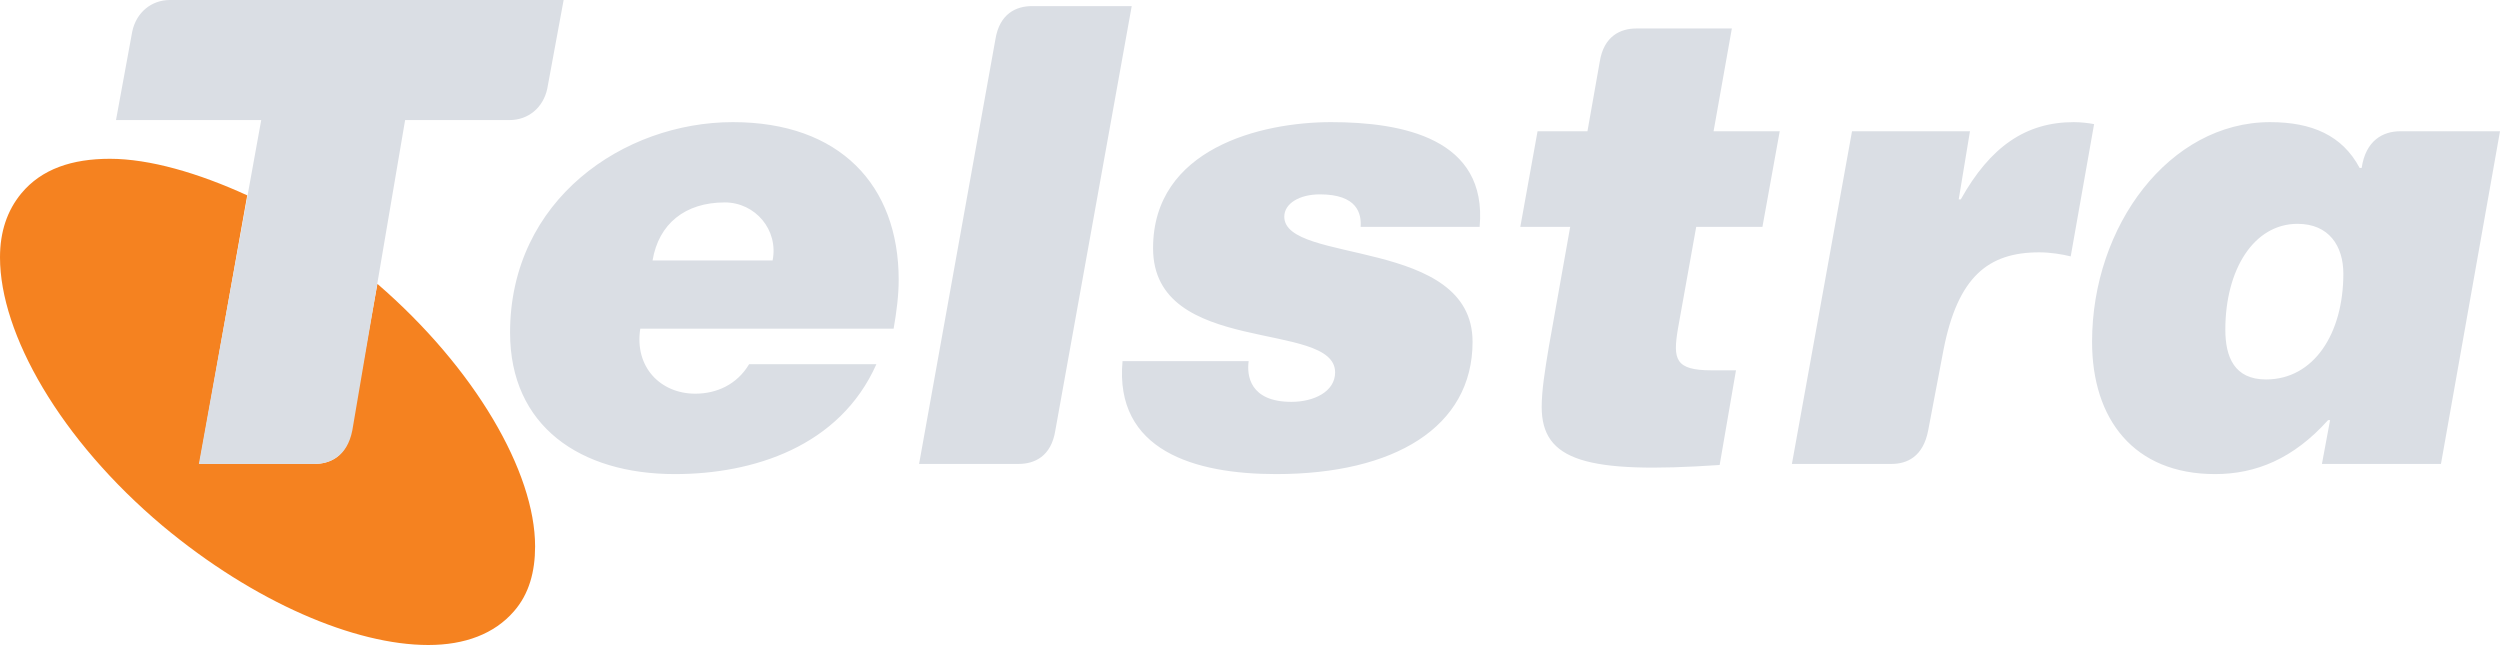 <?xml version="1.0" encoding="UTF-8" standalone="no"?>
<!DOCTYPE svg PUBLIC "-//W3C//DTD SVG 1.1//EN" "http://www.w3.org/Graphics/SVG/1.1/DTD/svg11.dtd">
<svg width="100%" height="100%" viewBox="0 0 300 78" version="1.1" xmlns="http://www.w3.org/2000/svg" xmlns:xlink="http://www.w3.org/1999/xlink" xml:space="preserve" xmlns:serif="http://www.serif.com/" style="fill-rule:evenodd;clip-rule:evenodd;stroke-linejoin:round;stroke-miterlimit:2;">
    <g>
        <path d="M45.289,34.064L42.116,51.642C41.628,54.812 39.55,55.669 37.721,55.669L23.93,55.669L29.668,23.442C23.809,20.758 17.952,19.055 13.184,19.055C8.665,19.055 4.998,20.268 2.564,23.2C0.85,25.271 0,27.834 0,30.885C0,40.047 7.203,52.748 19.528,63.115C30.51,72.279 42.599,77.4 51.396,77.4C55.788,77.4 59.328,76.056 61.656,73.375C63.486,71.297 64.212,68.615 64.212,65.561C64.211,56.646 57.013,44.195 45.289,34.064" style="fill:rgb(245,130,32);fill-rule:nonzero;"/>
        <path d="M160.214,44.688C160.214,38.335 138.368,42.848 138.368,29.783C138.368,17.826 151.304,14.656 159.723,14.656C168.276,14.656 178.53,16.597 177.555,27.224L163.276,27.224C163.383,25.642 162.896,23.324 158.385,23.324C155.94,23.324 154.114,24.415 154.114,26.002C154.114,31.738 176.708,28.441 176.708,41.018C176.708,51.272 167.294,56.891 153.135,56.891C143.374,56.891 133.722,54.086 134.704,43.336L149.839,43.336C149.599,45.045 149.968,48.223 154.974,48.223C157.657,48.223 160.214,47.003 160.214,44.688M235.046,23.926L236.396,15.75L222.242,15.75L215.029,55.67L226.993,55.67C228.839,55.67 230.779,54.813 231.383,51.643L233.217,41.994C234.928,33.212 238.592,30.281 244.699,30.281C246.045,30.281 247.501,30.518 248.485,30.766L251.291,14.895C250.684,14.771 249.705,14.657 248.853,14.657C243.111,14.657 238.833,17.585 235.295,23.927L235.046,23.927L235.046,23.926ZM201.354,39.438L203.545,27.224L211.492,27.224L213.567,15.749L205.629,15.749L207.822,3.419L196.349,3.419C194.524,3.419 192.451,4.271 191.963,7.444L190.495,15.749L184.507,15.749L182.437,27.224L188.423,27.224L185.857,41.634C185.369,44.562 185.003,46.879 185.003,48.833C185.003,55.308 190.366,56.89 206.358,55.798L208.317,44.439L205.386,44.439C200.995,44.439 200.741,43.096 201.354,39.438M135.806,0.732L123.835,0.732C121.999,0.732 119.936,1.587 119.442,4.762L110.29,55.67L122.247,55.67C124.087,55.67 126.151,54.813 126.642,51.639L135.806,0.732ZM20.392,0C18.193,0 16.361,1.467 15.87,3.784L13.92,14.406L31.347,14.406L23.867,55.67L37.73,55.67C39.579,55.67 41.663,54.813 42.28,51.639L48.614,14.407L61.159,14.407C63.368,14.407 65.19,12.94 65.675,10.626L67.636,0L20.392,0ZM78.308,31.253L92.712,31.253C93.44,27.586 90.63,24.291 86.972,24.291C82.212,24.291 79.04,26.859 78.308,31.253M76.834,39.438C76.108,44.066 79.28,47.242 83.432,47.242C85.993,47.242 88.433,46.15 89.892,43.707L105.165,43.707C100.769,53.595 90.382,56.891 80.988,56.891C69.634,56.891 61.208,51.149 61.208,39.912C61.208,23.926 74.888,14.656 87.944,14.656C100.769,14.656 107.842,22.212 107.842,33.576C107.842,35.404 107.6,37.359 107.235,39.438L76.834,39.438ZM281.202,32.841C281.202,29.542 279.491,26.86 275.701,26.86C270.456,26.86 267.04,32.35 267.04,39.553C267.04,42.849 268.126,45.535 271.922,45.535C277.652,45.535 281.202,40.049 281.202,32.841M300,15.75L292.915,55.67L278.632,55.67L279.609,50.416L279.367,50.416C275.21,55.051 270.699,56.891 265.811,56.891C256.052,56.891 251.048,50.296 251.048,41.018C251.048,27.108 260.323,14.657 272.411,14.657C277.412,14.657 281.077,16.239 283.155,20.151L283.4,20.151C283.887,16.85 285.955,15.751 288.028,15.751L300,15.751L300,15.75Z" style="fill:rgb(218,222,228);fill-rule:nonzero;"/>
    </g>
</svg>
